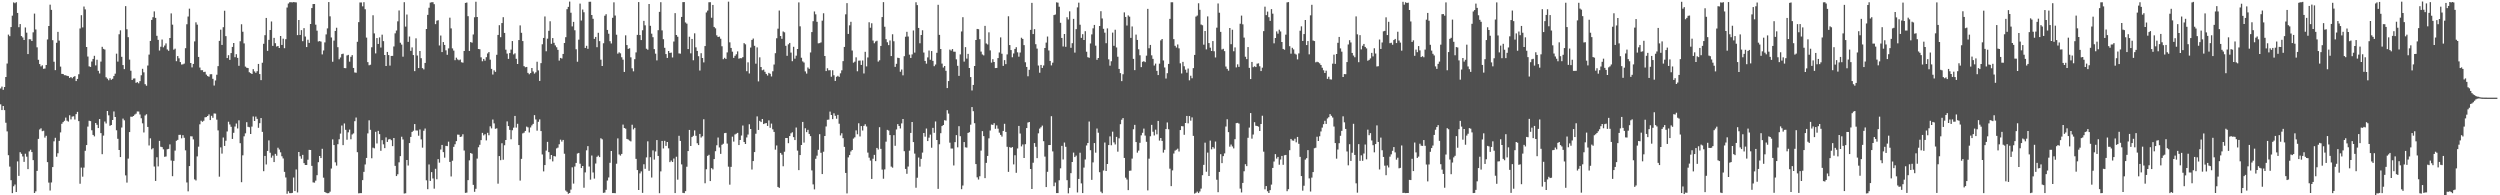 <svg xmlns="http://www.w3.org/2000/svg" width="1920" height="150"><path fill="#4f4f4f" d="M0 67.926h1v12.207H0zM1 66.514h1v18.016H1zM2 68.972h1v12.449H2zM3 66.794h1v17.787H3zM4 59.146h1v35.092H4zM5 48.81h1v52.113H5zM6 26.562h1v92.612H6zM7 27.814h1v100.147H7zM8 20.775h1v117.629H8zM9 12.04h1v136.29H9zM10 1.844h1v141.19H10zM11 2.436h1v139.277H11zM12 1.69h1v145.792H12zM13 9.924h1v114.008H13zM14 20.898h1v114.166H14zM15 18.483h1v98.419H15zM16 27.698h1v90.401H16zM17 28.791h1v91.351H17zM18 30.708h1v93.611H18zM19 21.082h1v96.984H19zM20 25.087h1v95.228H20zM21 41.507h1v88.399H21zM22 30.126h1v86.126H22zM23 30.213h1v84.797H23zM24 31.497h1v85.309H24zM25 24.833h1v98.125H25zM26 10.459h1v137.786H26zM27 22.632h1v124.312H27zM28 36.351h1v94.861H28zM29 45.944h1v60.723H29zM30 49.199h1v50.242H30zM31 50.977h1v47.584H31zM32 50.172h1v50.609H32zM33 52.821h1v47.591H33zM34 52.656h1v53.028H34zM35 49.897h1v54.403H35zM36 30.325h1v94.188H36zM37 19.952h1v120.295H37zM38 3.602h1v142.74H38zM39 7.603h1v132.518H39zM40 30.872h1v97.433H40zM41 47.409h1v61.148H41zM42 53.875h1v51.949H42zM43 32.866h1v87.524H43zM44 24.458h1v93.243H44zM45 31.182h1v77.025H45zM46 51.142h1v50.533H46zM47 56.724h1v38.376H47zM48 56.854h1v36.956H48zM49 57.769h1v35.018H49zM50 57.812h1v32.51H50zM51 58.248h1v34.482H51zM52 58.474h1v34.906H52zM53 59.868h1v28.656H53zM54 59.152h1v32.525H54zM55 60.109h1v29.416H55zM56 59.021h1v30.268H56zM57 58.469h1v33.329H57zM58 62.263h1v25.384H58zM59 60.616h1v25.289H59zM60 57.014h1v36.004H60zM61 21.861h1v119.257H61zM62 11.693h1v117.003H62zM63 21.027h1v114.637H63zM64 5.003h1v123.732H64zM65 7.225h1v108.588H65zM66 36.092h1v75.311H66zM67 43.393h1v53.842H67zM68 50.925h1v41.788H68zM69 51.407h1v41.61H69zM70 47.241h1v52.793H70zM71 45.252h1v58.355H71zM72 42.87h1v61.902H72zM73 50.238h1v44.24H73zM74 45.884h1v49.94H74zM75 54.393h1v43.969H75zM76 56.438h1v34.998H76zM77 47.33h1v54.899H77zM78 35.955h1v82.482H78zM79 37.542h1v66.62H79zM80 38.042h1v55.287H80zM81 59.325h1v35.517H81zM82 60.406h1v24.856H82zM83 61.65h1v26.917H83zM84 60.118h1v36.473H84zM85 61.279h1v34.725H85zM86 60.54h1v31.636H86zM87 58.405h1v27.192H87zM88 56.576h1v33.287H88zM89 41.212h1v58.82H89zM90 47.306h1v59.309H90zM91 26.333h1v88.891H91zM92 23.313h1v97.3H92zM93 43.608h1v54.338H93zM94 49.967h1v41.126H94zM95 53.088h1v39.317H95zM96 4.721h1v130.001H96zM97 22.479h1v117.773H97zM98 28.574h1v93.218H98zM99 45.777h1v55.651H99zM100 54.33h1v35.296H100zM101 61.447h1v28.271H101zM102 60.308h1v28.758H102zM103 60.195h1v27.824H103zM104 63.607h1v23.706H104zM105 63.074h1v22.547H105zM106 63.991h1v21.684H106zM107 62.317h1v25.593H107zM108 57.813h1v33.04H108zM109 52.857h1v41.869H109zM110 55.542h1v46.175H110zM111 64.688h1v23.967H111zM112 65.867h1v21.904H112zM113 50.345h1v47.16H113zM114 41.932h1v69.794H114zM115 31.446h1v74.785H115zM116 15.318h1v99.37H116zM117 13.234h1v100.606H117zM118 8.731h1v119.183H118zM119 13.73h1v125.225H119zM120 27.487h1v93.314H120zM121 30.595h1v97.198H121zM122 38.83h1v69.372H122zM123 35.888h1v76.818H123zM124 30.347h1v82.645H124zM125 36.342h1v78.354H125zM126 34.957h1v85.486H126zM127 33.348h1v86.808H127zM128 37.981h1v76.65H128zM129 39.027h1v75.295H129zM130 29.19h1v81.683H130zM131 10.284h1v112.994H131zM132 18.923h1v116.419H132zM133 38.15h1v85.377H133zM134 37.354h1v78.306H134zM135 47.02h1v61.12H135zM136 43.074h1v64.326H136zM137 44.813h1v58.774H137zM138 47.681h1v55.864H138zM139 49.56h1v56.678H139zM140 49.402h1v54.444H140zM141 48.833h1v57.004H141zM142 37.016h1v78.416H142zM143 18.614h1v121.517H143zM144 12.671h1v134.297H144zM145 6.664h1v120.876H145zM146 48.384h1v56.261H146zM147 51.762h1v52.985H147zM148 49.091h1v57.987H148zM149 31.786h1v105.989H149zM150 17.158h1v121.425H150zM151 18.953h1v101.169H151zM152 43.715h1v68.947H152zM153 51.853h1v43.651H153zM154 53.924h1v38.783H154zM155 53.926h1v39.6H155zM156 55.361h1v37.359H156zM157 55.117h1v35.014H157zM158 57.312h1v32.57H158zM159 58.415h1v30.666H159zM160 58.953h1v28.923H160zM161 57.051h1v35.159H161zM162 56.976h1v31.977H162zM163 60.506h1v29.966H163zM164 65.697h1v21.433H164zM165 61.784h1v25.444H165zM166 57.398h1v34.527H166zM167 50.788h1v49.352H167zM168 31.411h1v104.294H168zM169 22.782h1v90.43H169zM170 34.531h1v83.429H170zM171 20.909h1v84.694H171zM172 8.224h1v103.875H172zM173 27.767h1v80.329H173zM174 44.577h1v56.39H174zM175 42.389h1v51.082H175zM176 45.962h1v49.615H176zM177 40.772h1v56.616H177zM178 36.038h1v70.674H178zM179 33.043h1v68.964H179zM180 43.906h1v53.269H180zM181 41.628h1v53.272H181zM182 44.44h1v54.212H182zM183 50.556h1v41.835H183zM184 31.709h1v78.275H184zM185 18.659h1v121.273H185zM186 24.393h1v94.925H186zM187 33.35h1v71.352H187zM188 51.173h1v51.239H188zM189 52.038h1v41.825H189zM190 52.278h1v45.114H190zM191 55.493h1v42.252H191zM192 56.167h1v46.746H192zM193 56.829h1v40.404H193zM194 53.1h1v36.346H194zM195 54.817h1v38.093H195zM196 55.914h1v33.631H196zM197 54.671h1v36.595H197zM198 49.121h1v49.044H198zM199 56.866h1v37.753H199zM200 61.562h1v29.13H200zM201 48.158h1v53.097H201zM202 33.631h1v97.849H202zM203 27.037h1v92.732H203zM204 13.754h1v112.561H204zM205 39.088h1v76.847H205zM206 30.641h1v77.19H206zM207 23.029h1v94.255H207zM208 16.473h1v104.621H208zM209 35.231h1v84.295H209zM210 29.088h1v95.366H210zM211 33.153h1v85.009H211zM212 35.716h1v83.905H212zM213 35.33h1v78.111H213zM214 36.87h1v77.974H214zM215 27.644h1v89.368H215zM216 34.521h1v85.506H216zM217 29.696h1v91.98H217zM218 37.005h1v95.008H218zM219 30.121h1v106.148H219zM220 5.782h1v143.01H220zM221 2.701h1v144.21H221zM222 1.765h1v146.574H222zM223 1.708h1v146.647H223zM224 1.858h1v146.241H224zM225 1.607h1v134.754H225zM226 1.753h1v144.988H226zM227 1.822h1v128.332H227zM228 27.003h1v120.82H228zM229 15.366h1v101.38H229zM230 26.812h1v93.214H230zM231 23.122h1v98.765H231zM232 31.655h1v87.298H232zM233 21.592h1v103.713H233zM234 28.034h1v98.706H234zM235 36.147h1v90.595H235zM236 30.539h1v92.156H236zM237 32.945h1v82.159H237zM238 18.445h1v96.766H238zM239 6.22h1v121.169H239zM240 3.136h1v136.953H240zM241 3.063h1v137.241H241zM242 18.963h1v119.797H242zM243 23.557h1v111.008H243zM244 31.837h1v92.724H244zM245 31.552h1v88.246H245zM246 31.925h1v89.463H246zM247 41.754h1v72.524H247zM248 38.75h1v97.683H248zM249 32.559h1v114.883H249zM250 26.409h1v121.639H250zM251 21.835h1v126.584H251zM252 1.585h1v146.727H252zM253 12.559h1v134.619H253zM254 28.751h1v100.656H254zM255 47.392h1v59.643H255zM256 31.164h1v80.232H256zM257 23.746h1v100.913H257zM258 21.278h1v105.888H258zM259 36.243h1v74.485H259zM260 45.54h1v61.418H260zM261 44.123h1v58.476H261zM262 41.591h1v54.792H262zM263 41.227h1v70.222H263zM264 52.287h1v42.513H264zM265 52.394h1v47.312H265zM266 42.572h1v64.721H266zM267 42.124h1v59.505H267zM268 47.353h1v52.168H268zM269 43.63h1v63.331H269zM270 42.343h1v60.912H270zM271 52.185h1v50.276H271zM272 55.644h1v37.426H272zM273 55.839h1v34.409H273zM274 32.127h1v84.751H274zM275 17.012h1v131.492H275zM276 1.889h1v146.426H276zM277 1.887h1v146.46H277zM278 4.848h1v133.514H278zM279 1.7h1v130.296H279zM280 7.138h1v119.179H280zM281 28.861h1v92.455H281zM282 47.709h1v54.749H282zM283 50.106h1v42.302H283zM284 49.726h1v49.977H284zM285 36.29h1v85.249H285zM286 11.735h1v101.653H286zM287 25.638h1v88.267H287zM288 41.016h1v60.227H288zM289 29.233h1v80.94H289zM290 33.755h1v66.729H290zM291 28.74h1v74.289H291zM292 36.509h1v79.33H292zM293 26.639h1v81.019H293zM294 31.599h1v79.257H294zM295 42.233h1v71.548H295zM296 50.686h1v54.816H296zM297 39.907h1v69.108H297zM298 42.272h1v64.857H298zM299 50.368h1v56.311H299zM300 42.945h1v64.725H300zM301 42.881h1v69.373H301zM302 35.68h1v70.282H302zM303 25.599h1v101.768H303zM304 23.455h1v111.785H304zM305 16.387h1v117.426H305zM306 8.013h1v116.675H306zM307 32.814h1v87.106H307zM308 34.253h1v70.764H308zM309 43.518h1v63.567H309zM310 1.678h1v146.969H310zM311 20.418h1v128.006H311zM312 11.187h1v111.686H312zM313 32.138h1v94.994H313zM314 28.048h1v81.823H314zM315 39.071h1v66.076H315zM316 36.39h1v64.951H316zM317 42.292h1v58.137H317zM318 54.616h1v40.648H318zM319 29.431h1v70.769H319zM320 42.646h1v57.605H320zM321 52.263h1v51.957H321zM322 39.168h1v60.249H322zM323 44.709h1v62.327H323zM324 52.323h1v61.086H324zM325 53.318h1v47.073H325zM326 48.317h1v50.374H326zM327 22.294h1v116.205H327zM328 11.409h1v133.92H328zM329 5.938h1v120.388H329zM330 1.982h1v136.956H330zM331 1.717h1v130.477H331zM332 1.696h1v135.362H332zM333 3.227h1v141.69H333zM334 18.538h1v111.09H334zM335 15.891h1v121.796H335zM336 15.504h1v106.733H336zM337 34.895h1v90.058H337zM338 27.286h1v87.564H338zM339 39.997h1v71.305H339zM340 32.284h1v84.534H340zM341 34.506h1v86.566H341zM342 38.635h1v73.367H342zM343 42.086h1v70.146H343zM344 37.187h1v71.593H344zM345 13.585h1v110.783H345zM346 21.807h1v113.732H346zM347 37.166h1v86.296H347zM348 38.852h1v73.965H348zM349 46.227h1v64.544H349zM350 44.289h1v64.114H350zM351 45.635h1v57.73H351zM352 46.295h1v57.188H352zM353 45.738h1v59.479H353zM354 47.841h1v57.043H354zM355 48.106h1v55.025H355zM356 39.172h1v76.421H356zM357 2.266h1v145.851H357zM358 1.92h1v145.99H358zM359 12.443h1v125.907H359zM360 39.106h1v84.045H360zM361 32.292h1v85.199H361zM362 32.76h1v85.32H362zM363 26.482h1v115.507H363zM364 13.261h1v134.048H364zM365 1.349h1v143.663H365zM366 13.069h1v108.737H366zM367 37.636h1v75.455H367zM368 37.838h1v73.364H368zM369 44.011h1v63.628H369zM370 47.032h1v55.016H370zM371 45.269h1v58.724H371zM372 46.581h1v56.503H372zM373 43.905h1v63.923H373zM374 41.063h1v60.937H374zM375 40.004h1v63.878H375zM376 45.827h1v51.176H376zM377 52.898h1v45.695H377zM378 57.264h1v34.564H378zM379 54.004h1v40.746H379zM380 55.219h1v43.682H380zM381 42.075h1v56.465H381zM382 26.809h1v114.238H382zM383 19.36h1v100.495H383zM384 28.555h1v94.481H384zM385 17.732h1v92.279H385zM386 13.227h1v109.436H386zM387 25.304h1v86.236H387zM388 38.144h1v69.367H388zM389 41.162h1v52.081H389zM390 45.198h1v51.599H390zM391 40.731h1v59.014H391zM392 38.093h1v68.873H392zM393 31.559h1v68.493H393zM394 41.796h1v56.265H394zM395 40.948h1v48.097H395zM396 45.166h1v52.84H396zM397 49.155h1v45.937H397zM398 30.776h1v80.643H398zM399 19.51h1v119.183H399zM400 25.183h1v96.85H400zM401 31.524h1v70.912H401zM402 50.804h1v51.088H402zM403 51.639h1v48.9H403zM404 51.402h1v45.831H404zM405 55.97h1v41.847H405zM406 57.029h1v44.712H406zM407 56.116h1v41.777H407zM408 52.204h1v44.097H408zM409 54.902h1v40.208H409zM410 56.516h1v31.885H410zM411 55.575h1v36.167H411zM412 47.423h1v52.943H412zM413 54.071h1v39.46H413zM414 62.159h1v29.547H414zM415 48.486h1v52.15H415zM416 34.015h1v84.598H416zM417 29.121h1v102.524H417zM418 12.629h1v114.125H418zM419 39.384h1v76.255H419zM420 29.717h1v79.224H420zM421 23.636h1v93.194H421zM422 16.343h1v105.934H422zM423 33.623h1v85.439H423zM424 29.226h1v94.749H424zM425 32.896h1v86.966H425zM426 34.845h1v85.312H426zM427 36.297h1v77.653H427zM428 38.29h1v75.07H428zM429 46.546h1v64.228H429zM430 44.508h1v62.753H430zM431 44.931h1v63.84H431zM432 41.4h1v66.057H432zM433 33.029h1v85.042H433zM434 28.567h1v117.74H434zM435 7.079h1v140.216H435zM436 5.297h1v143.507H436zM437 1.215h1v147.008H437zM438 9.802h1v135.811H438zM439 20.269h1v108.225H439zM440 16.799h1v124.227H440zM441 23.263h1v104.609H441zM442 37.852h1v87.291H442zM443 47.413h1v70.509H443zM444 30.481h1v86.957H444zM445 2.791h1v122.949H445zM446 15.745h1v113.34H446zM447 7.348h1v120.162H447zM448 9.423h1v134.762H448zM449 36.836h1v95.584H449zM450 35.188h1v80.252H450zM451 37.473h1v74.762H451zM452 1.408h1v126.464H452zM453 1.332h1v136.655H453zM454 11.505h1v107.962H454zM455 14.432h1v118.03H455zM456 29.859h1v107.292H456zM457 28.358h1v97.261H457zM458 36.249h1v84.175H458zM459 25.166h1v94.357H459zM460 31.608h1v89.062H460zM461 45.815h1v60.386H461zM462 50.698h1v56.317H462zM463 33.235h1v114.878H463zM464 12.064h1v135.793H464zM465 10.901h1v134.869H465zM466 23.007h1v115.616H466zM467 25.903h1v110.382H467zM468 31.621h1v93.435H468zM469 33.384h1v82.565H469zM470 13.664h1v134.597H470zM471 1.802h1v146.45H471zM472 11.903h1v136.461H472zM473 26.682h1v99.081H473zM474 41.241h1v65.066H474zM475 40.212h1v78.396H475zM476 40.955h1v78.524H476zM477 43.973h1v74.272H477zM478 45.833h1v49.846H478zM479 55.224h1v43.072H479zM480 27.134h1v71.698H480zM481 34.587h1v72.094H481zM482 37.524h1v69.647H482zM483 37.071h1v70.89H483zM484 44.023h1v64.581H484zM485 52.485h1v43.327H485zM486 54.78h1v44.579H486zM487 45.471h1v52.733H487zM488 40.262h1v81.771H488zM489 26.758h1v103.843H489zM490 1.588h1v144.325H490zM491 26.93h1v106.236H491zM492 30.793h1v100.865H492zM493 23.251h1v124.878H493zM494 16.047h1v110.095H494zM495 19.468h1v110.195H495zM496 37.407h1v83.499H496zM497 38.204h1v70.342H497zM498 3.08h1v128.107H498zM499 19.833h1v100.893H499zM500 25.833h1v110.518H500zM501 28.574h1v86.953H501zM502 37.728h1v84.85H502zM503 41.225h1v75.113H503zM504 46.383h1v61.19H504zM505 23.198h1v96.581H505zM506 9.133h1v139.229H506zM507 1.698h1v129.927H507zM508 23.365h1v84.866H508zM509 30.089h1v83.911H509zM510 36.736h1v71.386H510zM511 41.507h1v70.527H511zM512 44.497h1v64.57H512zM513 39.182h1v74.754H513zM514 40.64h1v83.871H514zM515 40.396h1v82.869H515zM516 44.133h1v80.297H516zM517 31.917h1v89.817H517zM518 10.089h1v138.209H518zM519 26.858h1v93.49H519zM520 28.189h1v109.812H520zM521 41.008h1v63.276H521zM522 41.219h1v67.009H522zM523 13.018h1v113.257H523zM524 1.616h1v146.526H524zM525 1.562h1v146.766H525zM526 17.23h1v129.557H526zM527 18.177h1v109.869H527zM528 37.691h1v78.339H528zM529 28.212h1v71.556H529zM530 40.977h1v71.13H530zM531 29.923h1v75.341H531zM532 46.286h1v58.011H532zM533 25.599h1v74.532H533zM534 36.376h1v67.939H534zM535 39.12h1v70.905H535zM536 43.175h1v68.241H536zM537 54.16h1v48.692H537zM538 40.835h1v64.797H538zM539 44.525h1v60.145H539zM540 47.943h1v43.669H540zM541 35.391h1v105.339H541zM542 9.583h1v120.405H542zM543 8.119h1v111.57H543zM544 1.739h1v117.135H544zM545 1.685h1v137.383H545zM546 13.623h1v115.525H546zM547 3.784h1v126.329H547zM548 20.694h1v101.467H548zM549 21.736h1v94.382H549zM550 27.116h1v84.44H550zM551 28.401h1v77.232H551zM552 28.131h1v85.109H552zM553 29.729h1v88.419H553zM554 35.52h1v75.685H554zM555 45.483h1v64.918H555zM556 44.385h1v57.88H556zM557 45.237h1v56.813H557zM558 40.264h1v70.04H558zM559 1.294h1v126.687H559zM560 32.492h1v109.328H560zM561 36.826h1v91.349H561zM562 39.657h1v65.324H562zM563 44.452h1v64.29H563zM564 42.85h1v60.44H564zM565 41.667h1v60.984H565zM566 39.462h1v62.603H566zM567 45.048h1v66.34H567zM568 44.621h1v62.905H568zM569 44.753h1v59.329H569zM570 43.869h1v52.517H570zM571 33.131h1v75.921H571zM572 34.07h1v76.506H572zM573 54.671h1v50.922H573zM574 47.88h1v55.426H574zM575 56.435h1v38.988H575zM576 36.491h1v62.576H576zM577 30.69h1v99.49H577zM578 29.575h1v94.145H578zM579 35.181h1v81.628H579zM580 48.892h1v53.818H580zM581 36.389h1v52.997H581zM582 62.534h1v37.247H582zM583 44.013h1v48.811H583zM584 51.452h1v42.319H584zM585 53.953h1v37.46H585zM586 53.456h1v41.822H586zM587 55.129h1v39.656H587zM588 56.791h1v37.705H588zM589 58.002h1v38.735H589zM590 55.97h1v36.505H590zM591 56.692h1v41.458H591zM592 58.718h1v36.2H592zM593 54.718h1v44.626H593zM594 49.556h1v51.748H594zM595 40.862h1v74.078H595zM596 29.404h1v82.335H596zM597 21.997h1v121.555H597zM598 8.094h1v136.212H598zM599 27.664h1v89.804H599zM600 29.815h1v88.962H600zM601 24.171h1v103.517H601zM602 24.845h1v91.687H602zM603 35.177h1v70.808H603zM604 42.879h1v63.093H604zM605 34.05h1v75.924H605zM606 32.981h1v71.504H606zM607 40.399h1v61.994H607zM608 46.996h1v54.608H608zM609 35.961h1v69.35H609zM610 45.062h1v62.506H610zM611 42.736h1v55.218H611zM612 37.657h1v78.005H612zM613 1.819h1v128.847H613zM614 20.247h1v98.855H614zM615 44.354h1v66.986H615zM616 47.159h1v46.487H616zM617 48.037h1v61.484H617zM618 54.836h1v43.663H618zM619 56.532h1v44.938H619zM620 51.799h1v47.914H620zM621 52.853h1v50.004H621zM622 40.285h1v64.264H622zM623 24.616h1v106.263H623zM624 16.296h1v125.322H624zM625 8.83h1v136.621H625zM626 11.014h1v110.965H626zM627 16.738h1v102.798H627zM628 33.283h1v81.745H628zM629 33.143h1v69.901H629zM630 32.541h1v84.8H630zM631 15.859h1v117.823H631zM632 10.168h1v106.37H632zM633 43.005h1v61.44H633zM634 54.587h1v42.54H634zM635 52.445h1v39.558H635zM636 53.992h1v37.872H636zM637 53.907h1v31.795H637zM638 58.911h1v29.407H638zM639 53.962h1v37.542H639zM640 57.798h1v29.231H640zM641 62.14h1v26.812H641zM642 58.999h1v32.178H642zM643 58.203h1v30.034H643zM644 59.021h1v36.021H644zM645 56.341h1v47.714H645zM646 54.011h1v48.34H646zM647 46.965h1v59.16H647zM648 36.061h1v76.71H648zM649 10.987h1v121.825H649zM650 2.392h1v146.117H650zM651 26.051h1v94.836H651zM652 19.47h1v99.608H652zM653 16.766h1v99.572H653zM654 38.832h1v76.347H654zM655 48.109h1v58.321H655zM656 47.374h1v58.09H656zM657 44.051h1v56.101H657zM658 54.733h1v48.359H658zM659 46.569h1v48.089H659zM660 46.467h1v58.327H660zM661 49.87h1v46.927H661zM662 46.447h1v53.807H662zM663 56.415h1v40.243H663zM664 39.781h1v55.663H664zM665 50.996h1v46.124H665zM666 44.131h1v73.083H666zM667 17.085h1v103.992H667zM668 21.281h1v102.037H668zM669 17.889h1v119.532H669zM670 31.129h1v90.774H670zM671 33.214h1v85.718H671zM672 31.869h1v91.896H672zM673 31.281h1v82.349H673zM674 47.291h1v67.532H674zM675 46.284h1v51.382H675zM676 35.291h1v79.054H676zM677 13.096h1v117.15H677zM678 1.626h1v135.638H678zM679 20.549h1v109.533H679zM680 30.087h1v78.729H680zM681 32.47h1v67.251H681zM682 34.684h1v65.569H682zM683 31.075h1v72.671H683zM684 43.044h1v84.902H684zM685 26.309h1v102.461H685zM686 31.709h1v72.121H686zM687 51.351h1v60.613H687zM688 48.996h1v50.42H688zM689 44.337h1v51.001H689zM690 44.583h1v52.198H690zM691 55.104h1v43.58H691zM692 53.424h1v41.33H692zM693 57.84h1v33.529H693zM694 43.151h1v72.994H694zM695 28.233h1v101.499H695zM696 24.444h1v109.048H696zM697 28.051h1v99.835H697zM698 41.967h1v73.727H698zM699 44.515h1v57.566H699zM700 41.778h1v51.893H700zM701 23.398h1v85.711H701zM702 40.397h1v77.589H702zM703 1.755h1v142.436H703zM704 3.965h1v132.544H704zM705 21.448h1v99.531H705zM706 33.213h1v94.729H706zM707 26.857h1v95.17H707zM708 23.24h1v93.941H708zM709 40.35h1v61.814H709zM710 46.808h1v58.135H710zM711 48.896h1v49.802H711zM712 44.073h1v64.255H712zM713 38.793h1v66.949H713zM714 45.89h1v57.501H714zM715 39.229h1v74.207H715zM716 46.76h1v51.442H716zM717 50.86h1v51.134H717zM718 49.554h1v43.743H718zM719 40.529h1v67.009H719zM720 3.703h1v141.345H720zM721 26.76h1v84.032H721zM722 37.622h1v64.674H722zM723 48.831h1v47.99H723zM724 51.855h1v44.141H724zM725 50.712h1v41.607H725zM726 54.388h1v38.25H726zM727 67.624h1v17.024H727zM728 62.238h1v24.994H728zM729 38.08h1v71.5H729zM730 38.839h1v75.25H730zM731 37.682h1v76.379H731zM732 39.659h1v87.432H732zM733 39.757h1v69.379H733zM734 45.551h1v58.235H734zM735 50.526h1v62.623H735zM736 58.265h1v38.669H736zM737 41.761h1v62.862H737zM738 24.177h1v121.106H738zM739 13.199h1v129.312H739zM740 47.3h1v61.822H740zM741 36.188h1v76.957H741zM742 45.022h1v68.321H742zM743 41.362h1v60.748H743zM744 52.248h1v49.273H744zM745 59.167h1v36.561H745zM746 69.47h1v12.767H746zM747 65.248h1v20.141H747zM748 50.695h1v43.909H748zM749 30.708h1v95.278H749zM750 22.203h1v114.002H750zM751 22.406h1v115.463H751zM752 30.09h1v105.296H752zM753 39.652h1v76.012H753zM754 41.818h1v58.892H754zM755 42.559h1v62.002H755zM756 19.854h1v116.953H756zM757 33.364h1v91.736H757zM758 34.129h1v85.604H758zM759 24.836h1v81.409H759zM760 38.724h1v61.518H760zM761 48.056h1v47.6H761zM762 45.444h1v50.524H762zM763 47.599h1v47.033H763zM764 52.27h1v46.67H764zM765 52.187h1v44.136H765zM766 44.575h1v54.227H766zM767 40.312h1v61.566H767zM768 28.697h1v74.883H768zM769 41.244h1v63.649H769zM770 50.606h1v49.944H770zM771 46.16h1v48.92H771zM772 49.252h1v52.079H772zM773 41.787h1v70.953H773zM774 12.485h1v119.497H774zM775 34.588h1v78.428H775zM776 38.453h1v75.122H776zM777 43.957h1v68.98H777zM778 41.075h1v85.172H778zM779 37.596h1v81.649H779zM780 36.233h1v96.49H780zM781 40.204h1v73.835H781zM782 43.498h1v53.205H782zM783 40.324h1v62.226H783zM784 28.987h1v83.426H784zM785 29.923h1v81.033H785zM786 34.655h1v86.698H786zM787 47.828h1v62.925H787zM788 51.394h1v46.941H788zM789 58.552h1v35.557H789zM790 53.62h1v40.091H790zM791 22.94h1v106.846H791zM792 2.188h1v142.963H792zM793 26.167h1v98.789H793zM794 22.365h1v87.494H794zM795 33.932h1v78.808H795zM796 37.308h1v84.128H796zM797 50.334h1v52.085H797zM798 55.882h1v42.908H798zM799 49.855h1v47.865H799zM800 52.177h1v44.288H800zM801 50.286h1v58.141H801zM802 36.864h1v83.428H802zM803 32.731h1v110.929H803zM804 28.044h1v103.893H804zM805 38.781h1v72.619H805zM806 46.821h1v64.562H806zM807 50.226h1v39.01H807zM808 48.147h1v68.132H808zM809 11.578h1v131.412H809zM810 11.148h1v129.063H810zM811 1.794h1v146.457H811zM812 2.064h1v146.232H812zM813 5.176h1v133.244H813zM814 17.529h1v111.75H814zM815 29.116h1v82.897H815zM816 35.682h1v86.772H816zM817 26.1h1v83.345H817zM818 35.958h1v76.798H818zM819 13.25h1v125.167H819zM820 14.962h1v133.495H820zM821 8.698h1v135.593H821zM822 36.698h1v96.293H822zM823 33.189h1v91.238H823zM824 14.474h1v102.723H824zM825 40.395h1v80.217H825zM826 22.368h1v97.117H826zM827 5.66h1v142.141H827zM828 2.031h1v135.408H828zM829 18.981h1v98.318H829zM830 29.107h1v111.769H830zM831 26.252h1v122.031H831zM832 30.732h1v97.989H832zM833 23.957h1v98.513H833zM834 39.747h1v71.946H834zM835 43.927h1v65.908H835zM836 44.402h1v48.919H836zM837 33.393h1v81.948H837zM838 26.421h1v111.727H838zM839 21.783h1v102.952H839zM840 19.133h1v90.72H840zM841 35.082h1v82.168H841zM842 45.95h1v52.741H842zM843 44.567h1v57.365H843zM844 19.983h1v112.268H844zM845 8.581h1v138.642H845zM846 14.206h1v134.177H846zM847 22.102h1v108.856H847zM848 25.112h1v84.352H848zM849 33.185h1v98.133H849zM850 21.8h1v104.13H850zM851 45.547h1v65.883H851zM852 50.426h1v54.337H852zM853 47.077h1v64.494H853zM854 25.039h1v76.068H854zM855 35.181h1v74.201H855zM856 22.824h1v88.115H856zM857 36.445h1v68.656H857zM858 43.56h1v72.912H858zM859 52.936h1v53.315H859zM860 56.184h1v39.218H860zM861 62.297h1v29.646H861zM862 57.049h1v33.64H862zM863 9.536h1v111.763H863zM864 13.017h1v123.412H864zM865 19.62h1v118.256H865zM866 11.807h1v134.206H866zM867 12.82h1v118.34H867zM868 29.074h1v101.929H868zM869 20.315h1v101.472H869zM870 45.187h1v54.106H870zM871 53.864h1v42.012H871zM872 26.571h1v82.544H872zM873 30.677h1v86.546H873zM874 37.832h1v77.84H874zM875 42.433h1v67.247H875zM876 51.546h1v52.39H876zM877 47.451h1v54.54H877zM878 47.014h1v51.744H878zM879 47.723h1v56.43H879zM880 42.741h1v66.17H880zM881 6.804h1v139.407H881zM882 37.09h1v84.764H882zM883 34.516h1v70.136H883zM884 42.478h1v53.414H884zM885 45.218h1v55.947H885zM886 50.348h1v53.709H886zM887 48.839h1v50.766H887zM888 54.415h1v48.756H888zM889 57.674h1v35.227H889zM890 48.894h1v59.07H890zM891 31.021h1v74.982H891zM892 29.971h1v78.255H892zM893 46.413h1v70.76H893zM894 51.806h1v63.245H894zM895 60.299h1v38.845H895zM896 56.196h1v37.856H896zM897 49.098h1v50.157H897zM898 14.472h1v115.069H898zM899 1.738h1v141.236H899zM900 1.761h1v129.083H900zM901 30.057h1v87.879H901zM902 35.196h1v80.49H902zM903 36.513h1v78.479H903zM904 34.174h1v79.979H904zM905 37.118h1v79.234H905zM906 48.632h1v51.28H906zM907 56.428h1v40.431H907zM908 47.503h1v49.5H908zM909 50.879h1v52.648H909zM910 53.513h1v40.965H910zM911 55.798h1v33.259H911zM912 52.638h1v42.1H912zM913 61.711h1v27.404H913zM914 58.18h1v34.491H914zM915 60.108h1v30.076H915zM916 52.339h1v52.007H916zM917 42.209h1v106.459H917zM918 12.762h1v135.311H918zM919 11.929h1v135.23H919zM920 2.516h1v145.779H920zM921 7.505h1v139.518H921zM922 18.855h1v126.004H922zM923 19.403h1v115.155H923zM924 34.286h1v92.338H924zM925 23.83h1v85.74H925zM926 37.932h1v93.956H926zM927 12.615h1v104.569H927zM928 33.086h1v102.064H928zM929 36.625h1v71.34H929zM930 39.145h1v75.53H930zM931 31.542h1v81.398H931zM932 39.385h1v74.728H932zM933 44.15h1v64.522H933zM934 21.231h1v116.795H934zM935 2.641h1v144.987H935zM936 9.77h1v122.261H936zM937 24.494h1v93.919H937zM938 38.033h1v87.26H938zM939 37.459h1v82.441H939zM940 39.287h1v78.511H940zM941 51.093h1v46.066H941zM942 52.893h1v38.7H942zM943 54.251h1v47.202H943zM944 21.483h1v91.139H944zM945 33.938h1v77.082H945zM946 22.842h1v89.657H946zM947 39.359h1v74.601H947zM948 36.4h1v70.526H948zM949 51.745h1v42.832H949zM950 49.386h1v44.989H950zM951 51.359h1v43.587H951zM952 18.238h1v126.594H952zM953 12.003h1v135.823H953zM954 18.69h1v121.794H954zM955 28.876h1v102.679H955zM956 43.571h1v82.529H956zM957 45.396h1v82.198H957zM958 36.171h1v69.659H958zM959 52.133h1v45.858H959zM960 60.719h1v26.102H960zM961 47.553h1v58.951H961zM962 51.588h1v51.737H962zM963 50.9h1v42.968H963zM964 51.515h1v45.067H964zM965 48.88h1v47.892H965zM966 48.644h1v48.619H966zM967 50.882h1v49.708H967zM968 54.592h1v40.638H968zM969 51.992h1v36.908H969zM970 23.91h1v92.547H970zM971 5.1h1v140.299H971zM972 11.62h1v131.275H972zM973 8.908h1v138.002H973zM974 13.233h1v134.981H974zM975 16.048h1v129.951H975zM976 7.037h1v134.736H976zM977 10.482h1v118.491H977zM978 33.283h1v90.759H978zM979 29.164h1v89.202H979zM980 24.114h1v97.696H980zM981 25.837h1v94.699H981zM982 22.805h1v103.698H982zM983 24.159h1v98.359H983zM984 32.24h1v87.522H984zM985 37.584h1v88.998H985zM986 38.173h1v81.068H986zM987 26.637h1v92.373H987zM988 1.841h1v145.019H988zM989 1.583h1v143.707H989zM990 35.464h1v79.906H990zM991 41.201h1v65.482H991zM992 36.713h1v71.141H992zM993 37.914h1v70.183H993zM994 41.242h1v65.326H994zM995 41.9h1v67.434H995zM996 45.619h1v59.556H996zM997 40.999h1v69.452H997zM998 23.588h1v96.872H998zM999 20.232h1v115.001H999zM1000 31.437h1v115.005H1000zM1001 26.179h1v116.473H1001zM1002 15.382h1v107.169H1002zM1003 34.59h1v86.903H1003zM1004 31.539h1v83.771H1004zM1005 41.73h1v95.279H1005zM1006 11.778h1v135.323H1006zM1007 3.691h1v132.725H1007zM1008 31.15h1v101.011H1008zM1009 31.538h1v82.334H1009zM1010 47.852h1v65.61H1010zM1011 47.402h1v57.599H1011zM1012 47.81h1v60.454H1012zM1013 48.614h1v56.042H1013zM1014 49.932h1v51.044H1014zM1015 52.018h1v45.977H1015zM1016 53.944h1v41.461H1016zM1017 56.075h1v36.699H1017zM1018 54.262h1v40.924H1018zM1019 60.584h1v30.416H1019zM1020 58.939h1v31.096H1020zM1021 60.945h1v26.731H1021zM1022 61.067h1v27.864H1022zM1023 48.898h1v41.372H1023zM1024 42.002h1v55.157H1024zM1025 49.051h1v60.803H1025zM1026 41.469h1v80.372H1026zM1027 32.857h1v81.999H1027zM1028 28.353h1v81.606H1028zM1029 37.157h1v67.132H1029zM1030 39.656h1v60.844H1030zM1031 59.156h1v30.178H1031zM1032 56.873h1v37.096H1032zM1033 57.003h1v42.038H1033zM1034 47.692h1v68.637H1034zM1035 34.161h1v92.829H1035zM1036 30.859h1v79.874H1036zM1037 32.611h1v91.008H1037zM1038 40.67h1v76.626H1038zM1039 42.647h1v52.414H1039zM1040 43.991h1v75.021H1040zM1041 12.605h1v128.192H1041zM1042 26.38h1v121.572H1042zM1043 47.745h1v62.969H1043zM1044 26.964h1v96.579H1044zM1045 37.937h1v81.365H1045zM1046 35.136h1v88.361H1046zM1047 33.761h1v84.128H1047zM1048 36.048h1v74.927H1048zM1049 37.184h1v85.174H1049zM1050 46.652h1v52.935H1050zM1051 45.986h1v57.842H1051zM1052 44.86h1v57.41H1052zM1053 40.614h1v67.245H1053zM1054 43.291h1v68.21H1054zM1055 37.068h1v79.942H1055zM1056 41.138h1v69.514H1056zM1057 51.03h1v45.301H1057zM1058 50.85h1v58.168H1058zM1059 30.336h1v99.799H1059zM1060 37.591h1v68.077H1060zM1061 32.629h1v82.791H1061zM1062 24.083h1v96.439H1062zM1063 23.697h1v103.516H1063zM1064 13.312h1v121.242H1064zM1065 26.928h1v100.168H1065zM1066 16.764h1v111.852H1066zM1067 33.17h1v87.16H1067zM1068 32.839h1v85.707H1068zM1069 34.346h1v81.459H1069zM1070 30.765h1v82.206H1070zM1071 29.893h1v87.125H1071zM1072 33.064h1v89.565H1072zM1073 24.395h1v96.741H1073zM1074 31.112h1v98.167H1074zM1075 32.723h1v96.19H1075zM1076 38.935h1v72.786H1076zM1077 1.387h1v146.787H1077zM1078 3.577h1v144.489H1078zM1079 1.736h1v146.606H1079zM1080 2.297h1v145.923H1080zM1081 2.062h1v146.182H1081zM1082 7.695h1v130.458H1082zM1083 16.486h1v121.814H1083zM1084 32.184h1v89.752H1084zM1085 30.973h1v100.398H1085zM1086 42.836h1v66.613H1086zM1087 38.075h1v78.96H1087zM1088 40.107h1v81.21H1088zM1089 35.368h1v84.901H1089zM1090 38.69h1v71.708H1090zM1091 43.83h1v68.02H1091zM1092 43.177h1v68.921H1092zM1093 43.956h1v63.613H1093zM1094 38.111h1v73.848H1094zM1095 15.122h1v111.241H1095zM1096 9.937h1v129.366H1096zM1097 15.948h1v110.349H1097zM1098 34.429h1v82.133H1098zM1099 38.874h1v74.828H1099zM1100 41.324h1v70.45H1100zM1101 42.587h1v61.042H1101zM1102 51.005h1v48.65H1102zM1103 52.868h1v44.712H1103zM1104 49.053h1v47.067H1104zM1105 47.289h1v60.889H1105zM1106 34.329h1v91.755H1106zM1107 10.906h1v119.357H1107zM1108 10.789h1v122.774H1108zM1109 12.046h1v132.111H1109zM1110 1.834h1v116.874H1110zM1111 53.978h1v44.475H1111zM1112 40.002h1v59.269H1112zM1113 29.865h1v92.673H1113zM1114 29.009h1v104.78H1114zM1115 15.061h1v109.742H1115zM1116 32.091h1v88.806H1116zM1117 42.458h1v77.197H1117zM1118 36.163h1v68.381H1118zM1119 36.453h1v77.027H1119zM1120 46.38h1v52.846H1120zM1121 61.169h1v31.662H1121zM1122 53.396h1v43.837H1122zM1123 44.565h1v62.688H1123zM1124 47.296h1v51.769H1124zM1125 45.906h1v65.226H1125zM1126 34.287h1v69.88H1126zM1127 51.061h1v51.624H1127zM1128 53.138h1v45.269H1128zM1129 55.209h1v43.599H1129zM1130 18.263h1v83.425H1130zM1131 8.822h1v139.456H1131zM1132 7.745h1v140.408H1132zM1133 2.764h1v143.045H1133zM1134 6.036h1v133.242H1134zM1135 11.73h1v117.332H1135zM1136 15.185h1v105.166H1136zM1137 16.749h1v113.498H1137zM1138 49.894h1v57.24H1138zM1139 55.781h1v46.6H1139zM1140 45.482h1v80.435H1140zM1141 30.775h1v91.519H1141zM1142 20.945h1v91.105H1142zM1143 23.016h1v89.396H1143zM1144 27.452h1v89.2H1144zM1145 47.905h1v64.955H1145zM1146 50.954h1v57.58H1146zM1147 44.76h1v71.022H1147zM1148 15.012h1v119.97H1148zM1149 1.83h1v139.334H1149zM1150 27.257h1v96.73H1150zM1151 40.217h1v83.632H1151zM1152 35.005h1v71.97H1152zM1153 44.717h1v66.635H1153zM1154 33.627h1v88.376H1154zM1155 38.199h1v84.899H1155zM1156 44.67h1v58.401H1156zM1157 40.57h1v80.321H1157zM1158 36.476h1v76.684H1158zM1159 27.904h1v102.549H1159zM1160 15.395h1v132.702H1160zM1161 8.098h1v117.975H1161zM1162 16.207h1v128.732H1162zM1163 30.416h1v84.913H1163zM1164 25.656h1v83.424H1164zM1165 38.984h1v70.629H1165zM1166 24.212h1v102.339H1166zM1167 27.034h1v99.174H1167zM1168 19.906h1v121.537H1168zM1169 25.139h1v92.837H1169zM1170 36.072h1v75.185H1170zM1171 28.65h1v83.849H1171zM1172 38.95h1v66.237H1172zM1173 43.902h1v61.511H1173zM1174 58.756h1v32.518H1174zM1175 47.778h1v53.433H1175zM1176 45.511h1v52.558H1176zM1177 45.165h1v60.919H1177zM1178 50.402h1v46.298H1178zM1179 40.163h1v66.585H1179zM1180 42.213h1v77.771H1180zM1181 49.269h1v49.72H1181zM1182 51.973h1v39.797H1182zM1183 41.733h1v72.524H1183zM1184 7.04h1v136.288H1184zM1185 24.612h1v99.657H1185zM1186 16.212h1v123.508H1186zM1187 11.475h1v134.426H1187zM1188 7.136h1v130.629H1188zM1189 20.195h1v115.612H1189zM1190 11.548h1v125.219H1190zM1191 23.436h1v113.082H1191zM1192 34.798h1v80.539H1192zM1193 41.121h1v74.011H1193zM1194 43.369h1v69.935H1194zM1195 45.086h1v69.612H1195zM1196 47.039h1v62.671H1196zM1197 32.525h1v76.516H1197zM1198 43.153h1v68.312H1198zM1199 47.021h1v65.467H1199zM1200 42.103h1v72.971H1200zM1201 36.94h1v87.081H1201zM1202 2.082h1v142.138H1202zM1203 20.771h1v84.069H1203zM1204 49.816h1v63.288H1204zM1205 37.3h1v72.828H1205zM1206 50.04h1v61.877H1206zM1207 45.895h1v61.972H1207zM1208 54.415h1v44.695H1208zM1209 54.431h1v50.825H1209zM1210 54.368h1v40.313H1210zM1211 15.642h1v115.319H1211zM1212 2.168h1v127.492H1212zM1213 6.595h1v120.838H1213zM1214 7.41h1v140.543H1214zM1215 12.383h1v113.804H1215zM1216 32.624h1v84.334H1216zM1217 32.404h1v76.89H1217zM1218 46.608h1v55.205H1218zM1219 50.234h1v63.051H1219zM1220 15.143h1v115.849H1220zM1221 25.143h1v102.169H1221zM1222 28.496h1v82.542H1222zM1223 43.817h1v68.113H1223zM1224 44.28h1v59.605H1224zM1225 54.25h1v48.881H1225zM1226 52.427h1v49.73H1226zM1227 56.564h1v44.23H1227zM1228 53.905h1v45.361H1228zM1229 51.104h1v45.818H1229zM1230 47.448h1v47.789H1230zM1231 45.054h1v53.46H1231zM1232 52.129h1v43.231H1232zM1233 53.721h1v41.237H1233zM1234 57.576h1v41.369H1234zM1235 51.714h1v38.806H1235zM1236 50.948h1v47.966H1236zM1237 49.52h1v59.494H1237zM1238 20.521h1v116.836H1238zM1239 10.186h1v120.413H1239zM1240 34.53h1v93.66H1240zM1241 19.581h1v104.934H1241zM1242 13.835h1v96.086H1242zM1243 33.321h1v68.763H1243zM1244 43.159h1v55.472H1244zM1245 50.789h1v39.038H1245zM1246 59.774h1v38.405H1246zM1247 51.954h1v48.557H1247zM1248 41.039h1v64.475H1248zM1249 38.119h1v67.496H1249zM1250 45.419h1v54.944H1250zM1251 47.048h1v49.095H1251zM1252 59.037h1v33.371H1252zM1253 57.468h1v34.175H1253zM1254 49.466h1v73.603H1254zM1255 21.198h1v122.34H1255zM1256 14.652h1v127.795H1256zM1257 40.383h1v71.463H1257zM1258 36.335h1v71.931H1258zM1259 34.533h1v73.978H1259zM1260 39.742h1v62.168H1260zM1261 39.428h1v84.46H1261zM1262 31.328h1v87.216H1262zM1263 51.85h1v40.103H1263zM1264 42.879h1v59.995H1264zM1265 40.617h1v64.689H1265zM1266 59.868h1v39.317H1266zM1267 51.29h1v44.923H1267zM1268 42.965h1v67.379H1268zM1269 46.137h1v52.031H1269zM1270 61.166h1v25.055H1270zM1271 41.27h1v54.856H1271zM1272 39.52h1v57.611H1272zM1273 21.444h1v103.63H1273zM1274 33.349h1v93.424H1274zM1275 40.539h1v72.333H1275zM1276 31.789h1v67.243H1276zM1277 48.835h1v48.863H1277zM1278 45.809h1v50.229H1278zM1279 38.449h1v61.236H1279zM1280 36.579h1v73.964H1280zM1281 50.636h1v48.025H1281zM1282 45.635h1v60.383H1282zM1283 55.498h1v40.821H1283zM1284 51.04h1v46.338H1284zM1285 61.383h1v26.341H1285zM1286 60.053h1v27.915H1286zM1287 64.487h1v22.1H1287zM1288 63.375h1v27.05H1288zM1289 57.574h1v33.499H1289zM1290 45.407h1v57.9H1290zM1291 1.362h1v146.895H1291zM1292 6.634h1v136.573H1292zM1293 5.484h1v143.577H1293zM1294 14.804h1v133.109H1294zM1295 13.743h1v134.322H1295zM1296 12.142h1v116.603H1296zM1297 11.905h1v113.765H1297zM1298 35.823h1v82.938H1298zM1299 29.682h1v85.735H1299zM1300 42.962h1v88.693H1300zM1301 40.168h1v78.149H1301zM1302 47.639h1v66.094H1302zM1303 43.276h1v82.585H1303zM1304 43.88h1v68.437H1304zM1305 36.791h1v78.835H1305zM1306 42.381h1v68.679H1306zM1307 35.23h1v76.493H1307zM1308 31.532h1v83.091H1308zM1309 6.342h1v141.229H1309zM1310 12.893h1v122.113H1310zM1311 28.513h1v81.175H1311zM1312 42.7h1v70.878H1312zM1313 43.154h1v70.522H1313zM1314 45.653h1v67.783H1314zM1315 48.142h1v64.073H1315zM1316 50.506h1v49.475H1316zM1317 54.829h1v43.861H1317zM1318 21.927h1v75.343H1318zM1319 4.736h1v118.389H1319zM1320 4.968h1v118.723H1320zM1321 1.846h1v146.069H1321zM1322 2.029h1v146.263H1322zM1323 1.697h1v130.813H1323zM1324 8.789h1v102.934H1324zM1325 23.797h1v85.643H1325zM1326 38.888h1v66.573H1326zM1327 1.6h1v134.323H1327zM1328 26.321h1v98.629H1328zM1329 28.577h1v95.908H1329zM1330 19.742h1v92.388H1330zM1331 31.023h1v87.349H1331zM1332 27.705h1v91.412H1332zM1333 33.607h1v76.181H1333zM1334 47.643h1v50.024H1334zM1335 55.278h1v45.54H1335zM1336 26.4h1v86.806H1336zM1337 38.112h1v76.354H1337zM1338 43.971h1v59.164H1338zM1339 41.362h1v74.965H1339zM1340 38.256h1v74.341H1340zM1341 49.306h1v72.523H1341zM1342 39.108h1v59.637H1342zM1343 38.352h1v63.455H1343zM1344 48.706h1v67.525H1344zM1345 11.081h1v134.661H1345zM1346 5.443h1v135.478H1346zM1347 14.827h1v116.801H1347zM1348 4.832h1v109.529H1348zM1349 1.922h1v137.635H1349zM1350 32.755h1v96.965H1350zM1351 34.176h1v89.118H1351zM1352 42.846h1v59.433H1352zM1353 39.401h1v68.197H1353zM1354 28.954h1v96.849H1354zM1355 40.468h1v78.08H1355zM1356 41.722h1v67.768H1356zM1357 27.182h1v83.995H1357zM1358 39.683h1v65.065H1358zM1359 43.66h1v61.541H1359zM1360 45.953h1v60.559H1360zM1361 35.276h1v86.037H1361zM1362 16.301h1v131.788H1362zM1363 28.317h1v108.01H1363zM1364 24.038h1v99.684H1364zM1365 43.967h1v69.312H1365zM1366 47.717h1v53.829H1366zM1367 40.16h1v56.93H1367zM1368 46.52h1v51.997H1368zM1369 44.037h1v57.008H1369zM1370 48.852h1v50.864H1370zM1371 44.701h1v54.917H1371zM1372 13.796h1v102.436H1372zM1373 29.991h1v84.308H1373zM1374 2.196h1v127.737H1374zM1375 1.901h1v145.568H1375zM1376 16.22h1v111.348H1376zM1377 33.174h1v98.152H1377zM1378 41.919h1v72.359H1378zM1379 41.188h1v58.796H1379zM1380 18.547h1v114.619H1380zM1381 24.782h1v123.411H1381zM1382 18.471h1v112.98H1382zM1383 28.078h1v110.924H1383zM1384 21.018h1v110.126H1384zM1385 36.642h1v78.627H1385zM1386 55.273h1v46.911H1386zM1387 52.53h1v46.516H1387zM1388 30.232h1v78.626H1388zM1389 42.04h1v67.752H1389zM1390 37.431h1v56.183H1390zM1391 50.588h1v48.104H1391zM1392 46.406h1v50.736H1392zM1393 54.449h1v50.877H1393zM1394 40.652h1v56.955H1394zM1395 49.349h1v52.526H1395zM1396 45.285h1v51.654H1396zM1397 49.249h1v45.969H1397zM1398 47.894h1v51H1398zM1399 28.794h1v100.105H1399zM1400 1.795h1v137.338H1400zM1401 1.693h1v137.739H1401zM1402 2.724h1v135.449H1402zM1403 6.794h1v126.443H1403zM1404 22.949h1v112.371H1404zM1405 20.235h1v101.192H1405zM1406 20.951h1v94.833H1406zM1407 53.889h1v56.025H1407zM1408 36.271h1v83.277H1408zM1409 49.603h1v63.964H1409zM1410 46.181h1v68.808H1410zM1411 54.996h1v65.123H1411zM1412 47.941h1v55.758H1412zM1413 43.705h1v70.734H1413zM1414 47.777h1v56.925H1414zM1415 25.663h1v86.38H1415zM1416 3.729h1v142.987H1416zM1417 30.772h1v80.703H1417zM1418 52.434h1v48.91H1418zM1419 45.707h1v55.666H1419zM1420 38.069h1v80.251H1420zM1421 47.711h1v50.169H1421zM1422 62.261h1v24.658H1422zM1423 64.673h1v21.068H1423zM1424 65.783h1v19.455H1424zM1425 63.703h1v33.556H1425zM1426 40.285h1v80.773H1426zM1427 23.975h1v103.264H1427zM1428 27.071h1v107.876H1428zM1429 14.505h1v107.719H1429zM1430 34.146h1v77.135H1430zM1431 51.502h1v48.989H1431zM1432 47.266h1v50.617H1432zM1433 18.005h1v130.553H1433zM1434 3.855h1v144.514H1434zM1435 1.715h1v145.135H1435zM1436 14.258h1v126.319H1436zM1437 13.233h1v102H1437zM1438 33.499h1v76.307H1438zM1439 33.468h1v71.805H1439zM1440 35.786h1v70.895H1440zM1441 45.762h1v63.027H1441zM1442 50.168h1v49.03H1442zM1443 47.164h1v42.429H1443zM1444 33.443h1v89.618H1444zM1445 20.879h1v104.466H1445zM1446 37.393h1v78.861H1446zM1447 30.905h1v81.829H1447zM1448 34.174h1v83.273H1448zM1449 45.379h1v64.897H1449zM1450 41.625h1v62.565H1450zM1451 36.961h1v76.477H1451zM1452 29.838h1v107.191H1452zM1453 21.816h1v102.239H1453zM1454 21.368h1v107.764H1454zM1455 9.2h1v117.752H1455zM1456 13.338h1v122.093H1456zM1457 33.287h1v109.142H1457zM1458 14.82h1v128.684H1458zM1459 26.055h1v117.221H1459zM1460 15.744h1v130.05H1460zM1461 2.009h1v139.469H1461zM1462 16.148h1v121.824H1462zM1463 23.441h1v104.227H1463zM1464 23.455h1v124.695H1464zM1465 13.579h1v120.987H1465zM1466 14.832h1v111.349H1466zM1467 30.961h1v99.577H1467zM1468 16.688h1v109.135H1468zM1469 17.238h1v113.063H1469zM1470 25.873h1v107.141H1470zM1471 25.561h1v92.203H1471zM1472 30.114h1v95.656H1472zM1473 39.543h1v73.92H1473zM1474 40.537h1v66.78H1474zM1475 42.332h1v73.11H1475zM1476 49.537h1v54.095H1476zM1477 31.99h1v83.829H1477zM1478 36.082h1v71.406H1478zM1479 49.165h1v51.091H1479zM1480 45.433h1v58.457H1480zM1481 53.193h1v45.317H1481zM1482 40.357h1v52.428H1482zM1483 49.445h1v46.556H1483zM1484 57.415h1v36.25H1484zM1485 60.286h1v33.782H1485zM1486 25.601h1v86.956H1486zM1487 1.829h1v146.325H1487zM1488 19.14h1v107.013H1488zM1489 32.231h1v87.762H1489zM1490 53.629h1v51.055H1490zM1491 53.994h1v36.459H1491zM1492 59.232h1v38.275H1492zM1493 60.126h1v32.562H1493zM1494 59.422h1v28.923H1494zM1495 60.708h1v26.174H1495zM1496 52.959h1v41.508H1496zM1497 54.746h1v37.076H1497zM1498 56.822h1v38.351H1498zM1499 59.069h1v32.645H1499zM1500 55.025h1v38.489H1500zM1501 59.208h1v34.234H1501zM1502 61.403h1v26.519H1502zM1503 54.689h1v37.641H1503zM1504 48.579h1v44.12H1504zM1505 50.385h1v45.264H1505zM1506 34.75h1v88.698H1506zM1507 8.636h1v113.549H1507zM1508 13.01h1v130.931H1508zM1509 21.662h1v121.222H1509zM1510 21.186h1v117.877H1510zM1511 30.384h1v92.317H1511zM1512 26.632h1v85.25H1512zM1513 51.148h1v52.979H1513zM1514 43.456h1v62.586H1514zM1515 46.206h1v56.819H1515zM1516 49.389h1v49.395H1516zM1517 44.857h1v59.62H1517zM1518 56.967h1v42.325H1518zM1519 52.258h1v40.005H1519zM1520 53.064h1v42.699H1520zM1521 49.13h1v48.143H1521zM1522 32.509h1v90.39H1522zM1523 8.192h1v140.152H1523zM1524 37.515h1v73.935H1524zM1525 51.04h1v57.94H1525zM1526 38.203h1v66.525H1526zM1527 49.583h1v45.21H1527zM1528 49.825h1v42.456H1528zM1529 52.404h1v40.187H1529zM1530 48.982h1v44.024H1530zM1531 57.258h1v31.255H1531zM1532 63.572h1v29.035H1532zM1533 19.239h1v85.105H1533zM1534 37.302h1v78.212H1534zM1535 37.628h1v73.23H1535zM1536 43.718h1v61.836H1536zM1537 48.105h1v53.157H1537zM1538 48.159h1v63.006H1538zM1539 26.32h1v85.482H1539zM1540 14.475h1v124.807H1540zM1541 24.443h1v86.302H1541zM1542 7.797h1v131.938H1542zM1543 10.735h1v101.169H1543zM1544 20.43h1v100.084H1544zM1545 33.01h1v83.356H1545zM1546 34.481h1v77.079H1546zM1547 45.011h1v63.361H1547zM1548 45.052h1v55.668H1548zM1549 54.549h1v40.098H1549zM1550 25.32h1v102.914H1550zM1551 31.959h1v81.917H1551zM1552 38.676h1v71.22H1552zM1553 34.624h1v71.776H1553zM1554 42.04h1v65H1554zM1555 45.222h1v63.336H1555zM1556 50.346h1v56.13H1556zM1557 49.094h1v51.506H1557zM1558 24.69h1v93.882H1558zM1559 14.057h1v134.259H1559zM1560 15.034h1v132.919H1560zM1561 24.348h1v111.126H1561zM1562 28.955h1v82.229H1562zM1563 24.273h1v107.698H1563zM1564 16.787h1v108.309H1564zM1565 14.316h1v115.015H1565zM1566 28.473h1v100.598H1566zM1567 19.291h1v106.95H1567zM1568 20.361h1v121.409H1568zM1569 27.597h1v114.57H1569zM1570 7.743h1v140.556H1570zM1571 15.348h1v118.405H1571zM1572 23.43h1v107.547H1572zM1573 8.158h1v112.926H1573zM1574 19.26h1v95.792H1574zM1575 31.484h1v83.552H1575zM1576 2.44h1v138.893H1576zM1577 32.083h1v87.988H1577zM1578 19.691h1v103.003H1578zM1579 30.793h1v81.51H1579zM1580 34.952h1v76.465H1580zM1581 32.627h1v79.259H1581zM1582 38.037h1v69.589H1582zM1583 37.938h1v66.966H1583zM1584 48.347h1v47.642H1584zM1585 49.924h1v52.906H1585zM1586 48.21h1v53.544H1586zM1587 52.247h1v46.309H1587zM1588 28.907h1v75.581H1588zM1589 42.04h1v70.41H1589zM1590 46.372h1v54.241H1590zM1591 42.658h1v60.618H1591zM1592 48.568h1v56.354H1592zM1593 31.617h1v88.385H1593zM1594 11.965h1v119.897H1594zM1595 21.736h1v102.168H1595zM1596 28.441h1v86.493H1596zM1597 38.304h1v75.125H1597zM1598 44.055h1v62.006H1598zM1599 43.774h1v61.822H1599zM1600 45.901h1v57.91H1600zM1601 51.446h1v49.965H1601zM1602 48.853h1v52.122H1602zM1603 53.107h1v46.007H1603zM1604 50.115h1v51.33H1604zM1605 36.717h1v73.698H1605zM1606 20.354h1v121.452H1606zM1607 12.786h1v118.316H1607zM1608 33.976h1v83.014H1608zM1609 39.393h1v71.795H1609zM1610 31.999h1v86.224H1610zM1611 37.856h1v69.095H1611zM1612 6.264h1v139.001H1612zM1613 1.773h1v146.581H1613zM1614 1.731h1v146.539H1614zM1615 4.928h1v124.694H1615zM1616 29.155h1v100.665H1616zM1617 22.701h1v98.586H1617zM1618 26.974h1v78.678H1618zM1619 35.406h1v77.339H1619zM1620 36.661h1v76.066H1620zM1621 34.175h1v79.864H1621zM1622 34.135h1v89.17H1622zM1623 33.143h1v87.497H1623zM1624 50.423h1v55.92H1624zM1625 44.697h1v66.585H1625zM1626 39.575h1v71.047H1626zM1627 49.178h1v52.058H1627zM1628 37.973h1v71.688H1628zM1629 17.652h1v95.498H1629zM1630 22.733h1v124.698H1630zM1631 23.167h1v112.232H1631zM1632 28.628h1v95.068H1632zM1633 39.997h1v78.922H1633zM1634 26.27h1v82.353H1634zM1635 29.253h1v73.592H1635zM1636 36.928h1v75.858H1636zM1637 31.3h1v78.571H1637zM1638 44.467h1v62.118H1638zM1639 40.039h1v73.097H1639zM1640 38.286h1v63.959H1640zM1641 9.675h1v107.501H1641zM1642 4.279h1v131.121H1642zM1643 1.715h1v124.161H1643zM1644 5.291h1v127.099H1644zM1645 11.256h1v101.372H1645zM1646 10.148h1v116.988H1646zM1647 20.744h1v120.308H1647zM1648 17.313h1v117.018H1648zM1649 27.4h1v102.388H1649zM1650 24.623h1v102.286H1650zM1651 23.835h1v89.236H1651zM1652 37.675h1v92.146H1652zM1653 39.767h1v69.374H1653zM1654 27.124h1v89.112H1654zM1655 35.608h1v76.595H1655zM1656 31.234h1v76.74H1656zM1657 39.37h1v68.288H1657zM1658 33.884h1v77.626H1658zM1659 26.061h1v100.97H1659zM1660 32.473h1v88.803H1660zM1661 34.71h1v84.73H1661zM1662 41.857h1v76.913H1662zM1663 34.485h1v72.436H1663zM1664 40.139h1v73.662H1664zM1665 41.246h1v73.407H1665zM1666 10.541h1v137.794H1666zM1667 6.782h1v140.661H1667zM1668 15.668h1v132.476H1668zM1669 32.145h1v89.948H1669zM1670 29.356h1v90.147H1670zM1671 35.896h1v86.723H1671zM1672 18.535h1v97.323H1672zM1673 25.332h1v92.848H1673zM1674 40.719h1v86.281H1674zM1675 12.712h1v104.699H1675zM1676 38.496h1v94.144H1676zM1677 17.266h1v125.753H1677zM1678 14.45h1v120.255H1678zM1679 20.585h1v108.415H1679zM1680 33.937h1v84.112H1680zM1681 42.715h1v89.749H1681zM1682 29.259h1v103.261H1682zM1683 1.902h1v138.841H1683zM1684 1.438h1v129.317H1684zM1685 20.516h1v99.986H1685zM1686 21.931h1v109.532H1686zM1687 27.753h1v93.078H1687zM1688 35.132h1v88.947H1688zM1689 32.367h1v82.231H1689zM1690 23.48h1v83.675H1690zM1691 30.2h1v101.663H1691zM1692 41.147h1v61.345H1692zM1693 10.276h1v116.117H1693zM1694 24.859h1v106.821H1694zM1695 27.557h1v97.592H1695zM1696 39.622h1v87.562H1696zM1697 33.134h1v94.436H1697zM1698 27.085h1v103.676H1698zM1699 43.078h1v62.774H1699zM1700 19.076h1v101.756H1700zM1701 8.803h1v139.425H1701zM1702 4.685h1v138.35H1702zM1703 8.799h1v126.818H1703zM1704 22.358h1v101.417H1704zM1705 33.764h1v85.56H1705zM1706 38.261h1v77.998H1706zM1707 39.558h1v69.488H1707zM1708 41.667h1v70.236H1708zM1709 56.213h1v42.66H1709zM1710 38.015h1v61.651H1710zM1711 28.662h1v87.212H1711zM1712 41.991h1v62.971H1712zM1713 37.728h1v66.818H1713zM1714 38.131h1v66.879H1714zM1715 47.597h1v57.308H1715zM1716 31.825h1v73.273H1716zM1717 47.926h1v58.98H1717zM1718 48.635h1v64.635H1718zM1719 36.439h1v71.023H1719zM1720 5.754h1v118.144H1720zM1721 2.85h1v145.467H1721zM1722 12.206h1v132.179H1722zM1723 18.445h1v116.816H1723zM1724 13.749h1v120.558H1724zM1725 4.915h1v141.444H1725zM1726 9.54h1v118.214H1726zM1727 37.362h1v73.929H1727zM1728 26.233h1v104.744H1728zM1729 17.107h1v107.7H1729zM1730 23.208h1v100.203H1730zM1731 32.446h1v81.706H1731zM1732 28.949h1v104.31H1732zM1733 28.019h1v102.523H1733zM1734 30.218h1v97.399H1734zM1735 41.449h1v87.427H1735zM1736 10.882h1v118.46H1736zM1737 8.108h1v135.327H1737zM1738 17.224h1v112.214H1738zM1739 29.044h1v102.261H1739zM1740 37.17h1v87.906H1740zM1741 33.21h1v75.011H1741zM1742 40.222h1v82.261H1742zM1743 37.14h1v94.036H1743zM1744 38.32h1v80.372H1744zM1745 36.811h1v72.161H1745zM1746 44.226h1v63.744H1746zM1747 36.619h1v67.803H1747zM1748 31.899h1v85.118H1748zM1749 41.312h1v78.453H1749zM1750 35.976h1v67.819H1750zM1751 36.115h1v72.724H1751zM1752 30.543h1v70.599H1752zM1753 40.575h1v58.398H1753zM1754 27.751h1v81.626H1754zM1755 16.547h1v118.723H1755zM1756 7.634h1v130.637H1756zM1757 19.36h1v118.508H1757zM1758 20.281h1v103.142H1758zM1759 25.761h1v92.897H1759zM1760 33.073h1v86.085H1760zM1761 26.816h1v91.513H1761zM1762 33.566h1v68.843H1762zM1763 44.261h1v62.784H1763zM1764 39.892h1v70.524H1764zM1765 2.155h1v120.003H1765zM1766 1.753h1v117.743H1766zM1767 1.725h1v120.898H1767zM1768 1.434h1v118.302H1768zM1769 11.449h1v105.5H1769zM1770 24.378h1v96.055H1770zM1771 13.725h1v107.616H1771zM1772 27.453h1v94.065H1772zM1773 4.557h1v136.174H1773zM1774 18.533h1v129.666H1774zM1775 3.533h1v137.787H1775zM1776 22.251h1v117.463H1776zM1777 4.123h1v108.153H1777zM1778 24.474h1v110.891H1778zM1779 30.276h1v98.182H1779zM1780 39.228h1v71.944H1780zM1781 48.856h1v60.842H1781zM1782 40.022h1v70.047H1782zM1783 34.732h1v92.477H1783zM1784 17.751h1v94.59H1784zM1785 22.807h1v94.394H1785zM1786 22.475h1v102.674H1786zM1787 53.183h1v51.314H1787zM1788 38.117h1v72.814H1788zM1789 42.806h1v76.923H1789zM1790 18.382h1v106.398H1790zM1791 2.171h1v146.158H1791zM1792 6.619h1v140.014H1792zM1793 30.251h1v97.858H1793zM1794 24.968h1v100.831H1794zM1795 16.196h1v98.359H1795zM1796 18.099h1v114.528H1796zM1797 20.031h1v97.711H1797zM1798 27.162h1v92.995H1798zM1799 24.408h1v91.119H1799zM1800 43.05h1v64.466H1800zM1801 43.921h1v62.255H1801zM1802 21.904h1v88.237H1802zM1803 24.562h1v88.525H1803zM1804 31.649h1v97.647H1804zM1805 31.105h1v91.793H1805zM1806 43.139h1v65.246H1806zM1807 40.498h1v70.088H1807zM1808 35.347h1v82.848H1808zM1809 30.778h1v100.716H1809zM1810 45.001h1v68.342H1810zM1811 41.938h1v61.008H1811zM1812 35.815h1v74.092H1812zM1813 47.623h1v50.366H1813zM1814 41.683h1v56.503H1814zM1815 55.132h1v42.319H1815zM1816 43.963h1v53.885H1816zM1817 55.308h1v38.527H1817zM1818 61.681h1v32.988H1818zM1819 31.642h1v78.941H1819zM1820 16.116h1v101.438H1820zM1821 27.142h1v96.853H1821zM1822 28.318h1v96.825H1822zM1823 29.901h1v87.775H1823zM1824 2.65h1v147.988H1824zM1825 1.818h1v146.66H1825zM1826 6.821h1v141.686H1826zM1827 1.502h1v146.657H1827zM1828 10.583h1v120.346H1828zM1829 35.776h1v112.564H1829zM1830 18.516h1v124.886H1830zM1831 18.597h1v115.676H1831zM1832 20.666h1v107.485H1832zM1833 37.718h1v81.833H1833zM1834 28.657h1v89.936H1834zM1835 38.47h1v79.002H1835zM1836 39.403h1v97.289H1836zM1837 27.555h1v95.523H1837zM1838 23.963h1v107.509H1838zM1839 27.752h1v92.358H1839zM1840 16.684h1v117.089H1840zM1841 21.284h1v113.039H1841zM1842 37.97h1v85.806H1842zM1843 13.544h1v113.448H1843zM1844 1.306h1v144.106H1844zM1845 9.971h1v136.604H1845zM1846 17.023h1v109.279H1846zM1847 27.919h1v87.991H1847zM1848 26.627h1v100H1848zM1849 42.467h1v80.073H1849zM1850 37.14h1v83.036H1850zM1851 34.798h1v78.387H1851zM1852 54.084h1v48.119H1852zM1853 49.445h1v54.769H1853zM1854 41.45h1v59.366H1854zM1855 41.353h1v67.214H1855zM1856 31.808h1v87.607H1856zM1857 21.609h1v116.065H1857zM1858 4.755h1v143.662H1858zM1859 7.636h1v141.036H1859zM1860 1.172h1v140.959H1860zM1861 7.484h1v140.653H1861zM1862 9.323h1v138.469H1862zM1863 2.63h1v145.13H1863zM1864 20.224h1v106.221H1864zM1865 9.885h1v116.923H1865zM1866 1.663h1v121.654H1866zM1867 12.066h1v113.31H1867zM1868 16.007h1v110.861H1868zM1869 34.582h1v83.639H1869zM1870 28.806h1v87.733H1870zM1871 15.458h1v101.838H1871zM1872 18.609h1v109.972H1872zM1873 14.611h1v109.762H1873zM1874 5.104h1v121.438H1874zM1875 9.62h1v117.22H1875zM1876 33.504h1v86.25H1876zM1877 15.895h1v134.034H1877zM1878 2.231h1v150.797H1878zM1879 6.232h1v141.001H1879zM1880 4.543h1v142.743H1880zM1881 1.556h1v145.355H1881zM1882 1.876h1v145.656H1882zM1883 1.542h1v146.818H1883zM1884 1.878h1v144.141H1884zM1885 7.581h1v138.021H1885zM1886 30.5h1v98.842H1886zM1887 31.49h1v83.033H1887zM1888 47.177h1v63.918H1888zM1889 52.265h1v55.552H1889zM1890 51.775h1v52.039H1890zM1891 52.925h1v51.892H1891zM1892 61.049h1v36.157H1892zM1893 60.197h1v30.74H1893zM1894 62.871h1v25.204H1894zM1895 67.042h1v16.936H1895zM1896 67.864h1v14.896H1896zM1897 69.824h1v10.038H1897zM1898 71.541h1v7.885H1898zM1899 72.516h1v6.037H1899zM1900 73.05h1v4.295H1900zM1901 73.775h1v2.558H1901zM1902 74.202h1v1.619H1902zM1903 74.313h1v1.301H1903zM1904 74.637h1v1H1904zM1905 74.849h1v1H1905zM1906 74.912h1v1H1906zM1907 74.934h1v1H1907zM1908 74.962h1v1H1908zM1909 74.977h1v1H1909zM1910 74.989h1v1H1910zM1911 74.999h1v1H1911zM1912 75h1v1H1912zM1913 75h1v1H1913zM1914 75h1v1H1914zM1915 75h1v1H1915zM1916 75h1v1H1916zM1917 75h1v1H1917zM1918 150h1v1H1918zM1919 150h1v1H1919z"/></svg>